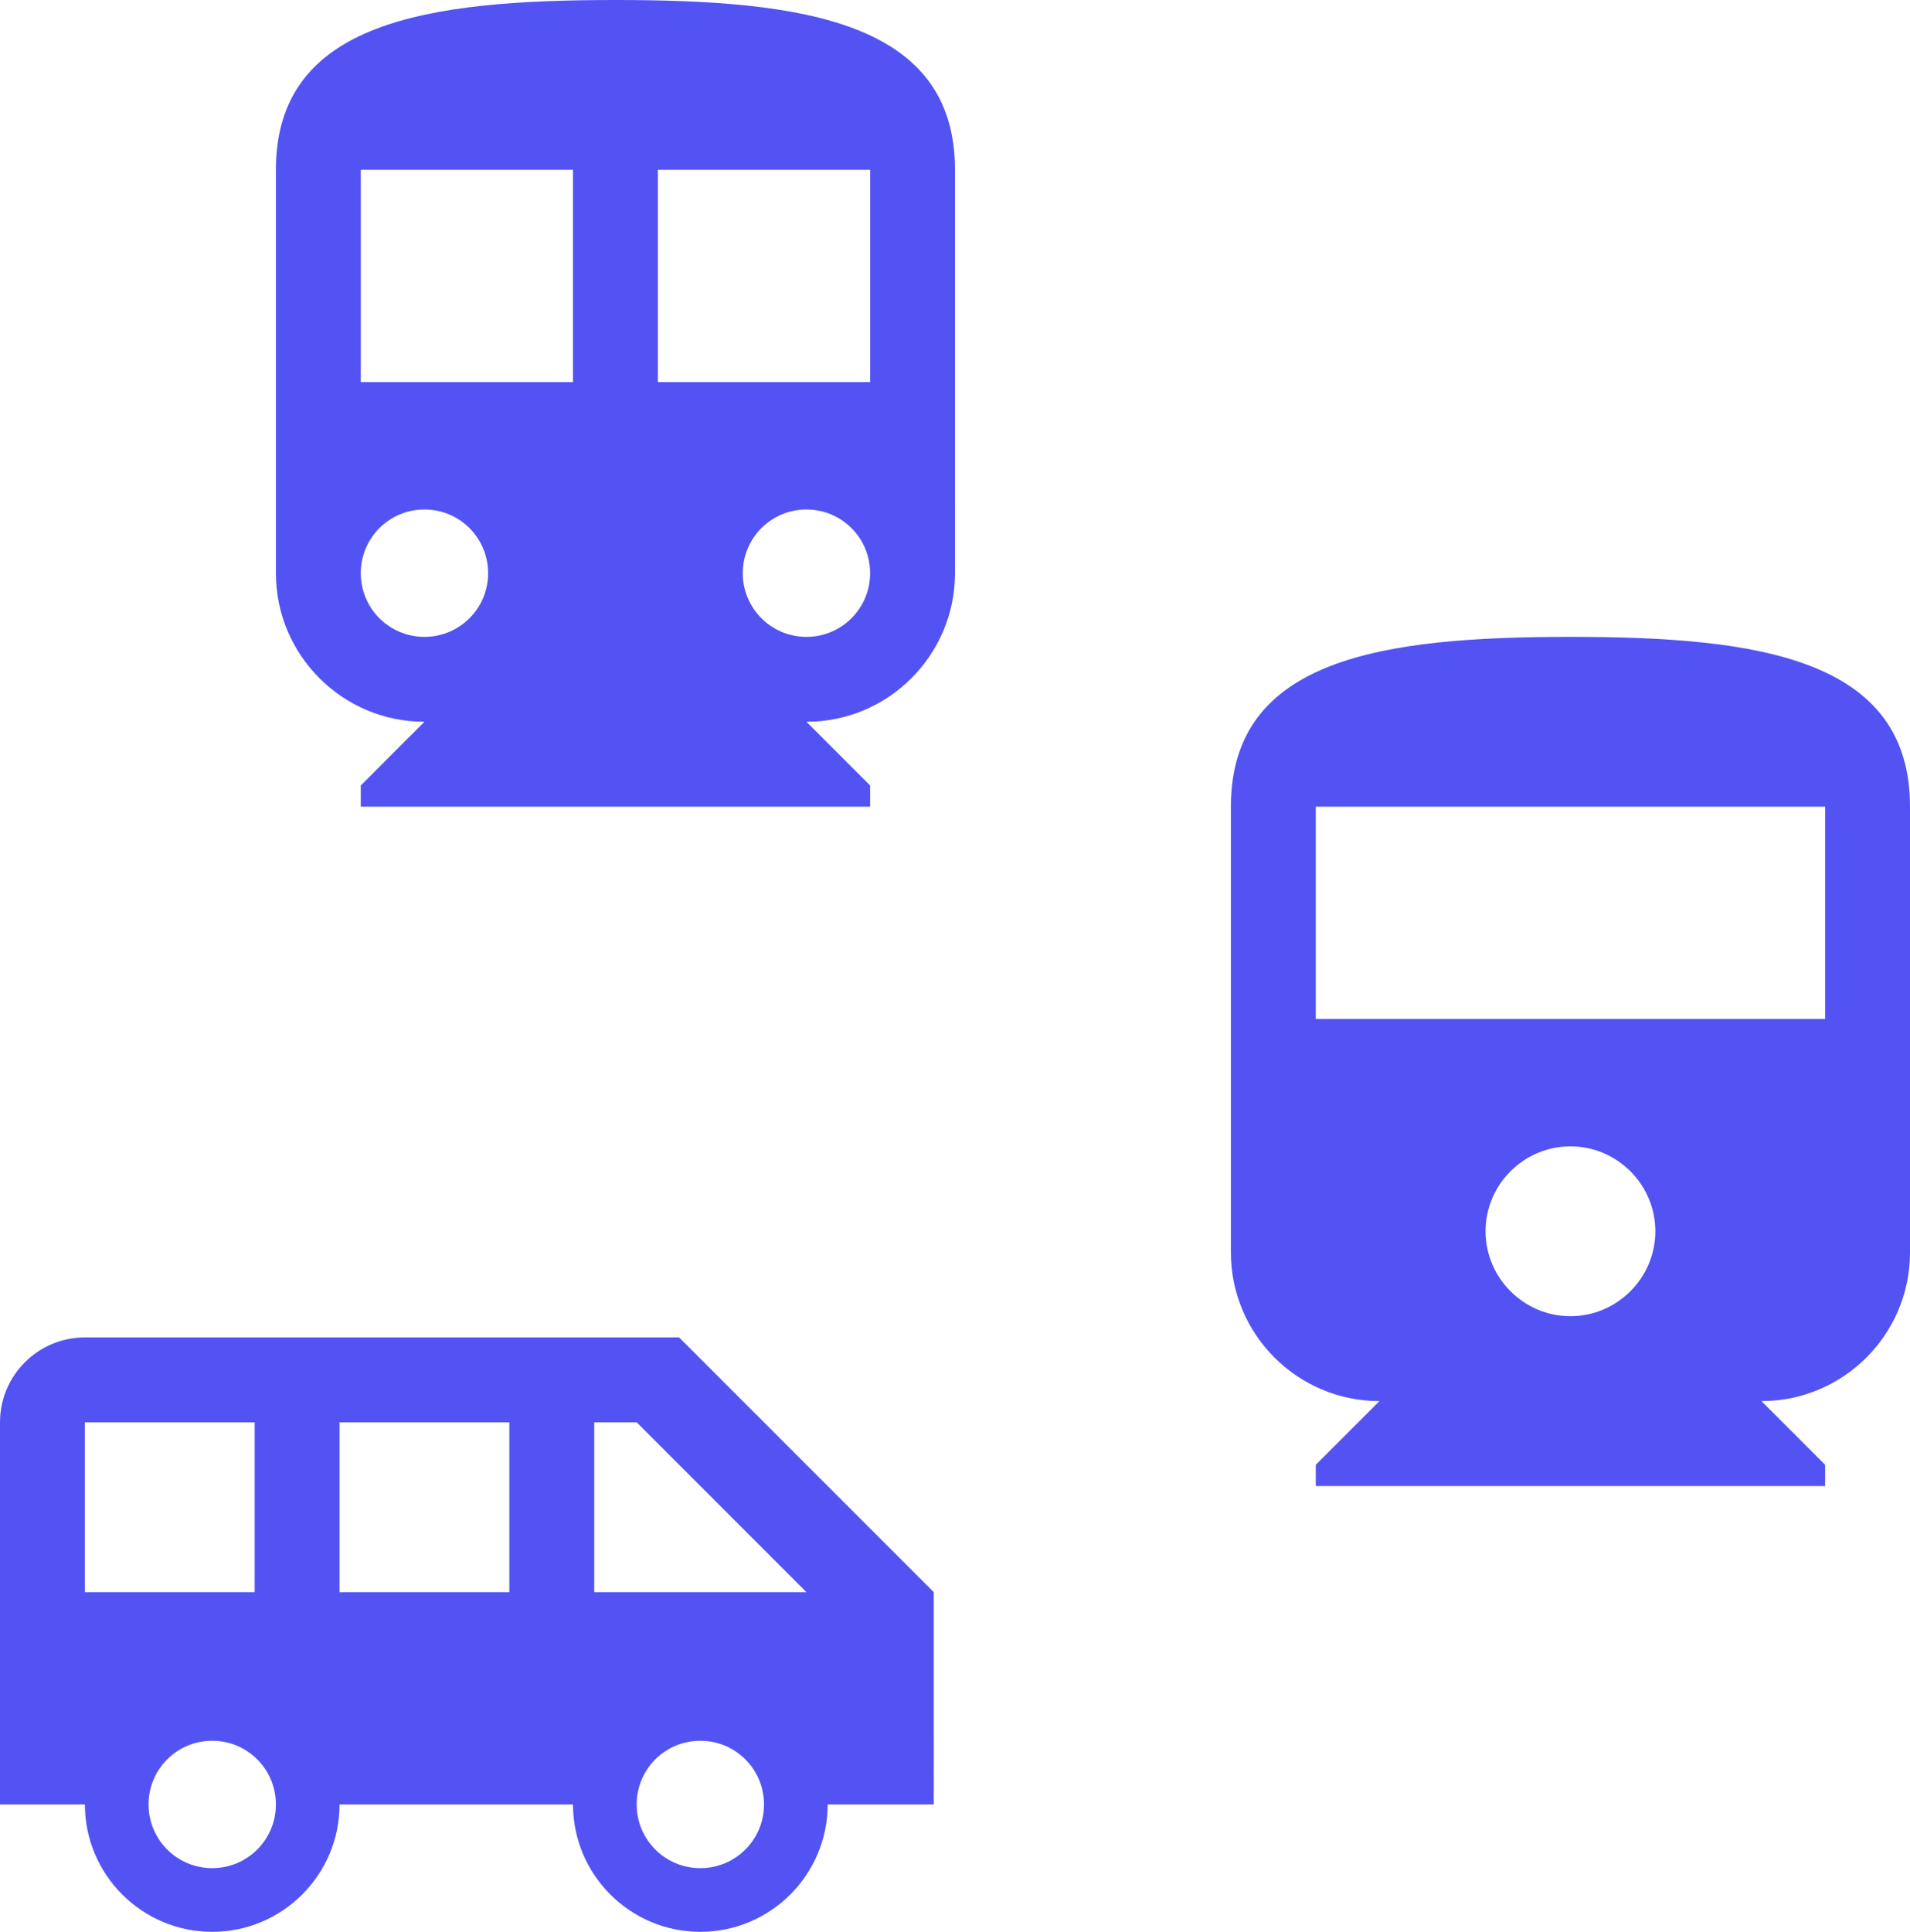 <svg xmlns="http://www.w3.org/2000/svg" width="90" height="91" viewBox="0 0 90 91">
    <g fill="#5353F4" fill-rule="evenodd">
        <path d="M58 59c0 3.86 3.14 7 7 7l-3 3v1h24v-1l-3-3c3.86 0 7-3.14 7-7V38c0-7-7.16-8-16-8s-16 1-16 8v21zm16 3c-2.2 0-4-1.8-4-4 0-2.201 1.8-4 4-4s4 1.799 4 4c0 2.2-1.8 4-4 4zM62 38h24v10H62V38zM29 0c-8.839 0-16 1-16 8v19c0 3.859 3.14 7 7 7l-3 3v1h24v-1l-3-3c3.861 0 7-3.141 7-7V8c0-7-7.16-8-16-8zm-9 30c-1.66 0-3-1.341-3-3 0-1.66 1.34-3 3-3 1.661 0 3 1.34 3 3 0 1.659-1.339 3-3 3zM17 8h10v10H17V8zm21 22c-1.66 0-3-1.341-3-3 0-1.66 1.34-3 3-3 1.661 0 3 1.34 3 3 0 1.659-1.339 3-3 3zM31 8h10v10H31V8zM32 63H4c-2.2 0-4 1.78-4 4v18h4c0 3.3 2.68 6 6 6s6-2.7 6-6h11c0 3.3 2.68 6 6 6s6-2.7 6-6h5V75L32 63zM4 75v-8h8v8H4zm6 13c-1.66 0-3-1.34-3-3s1.34-3 3-3 3 1.34 3 3-1.34 3-3 3zm14-13h-8v-8h8v8zm9 13c-1.66 0-3-1.34-3-3s1.34-3 3-3 3 1.34 3 3-1.34 3-3 3zm-5-13v-8h2l8 8H28z"/>
    </g>
</svg>
